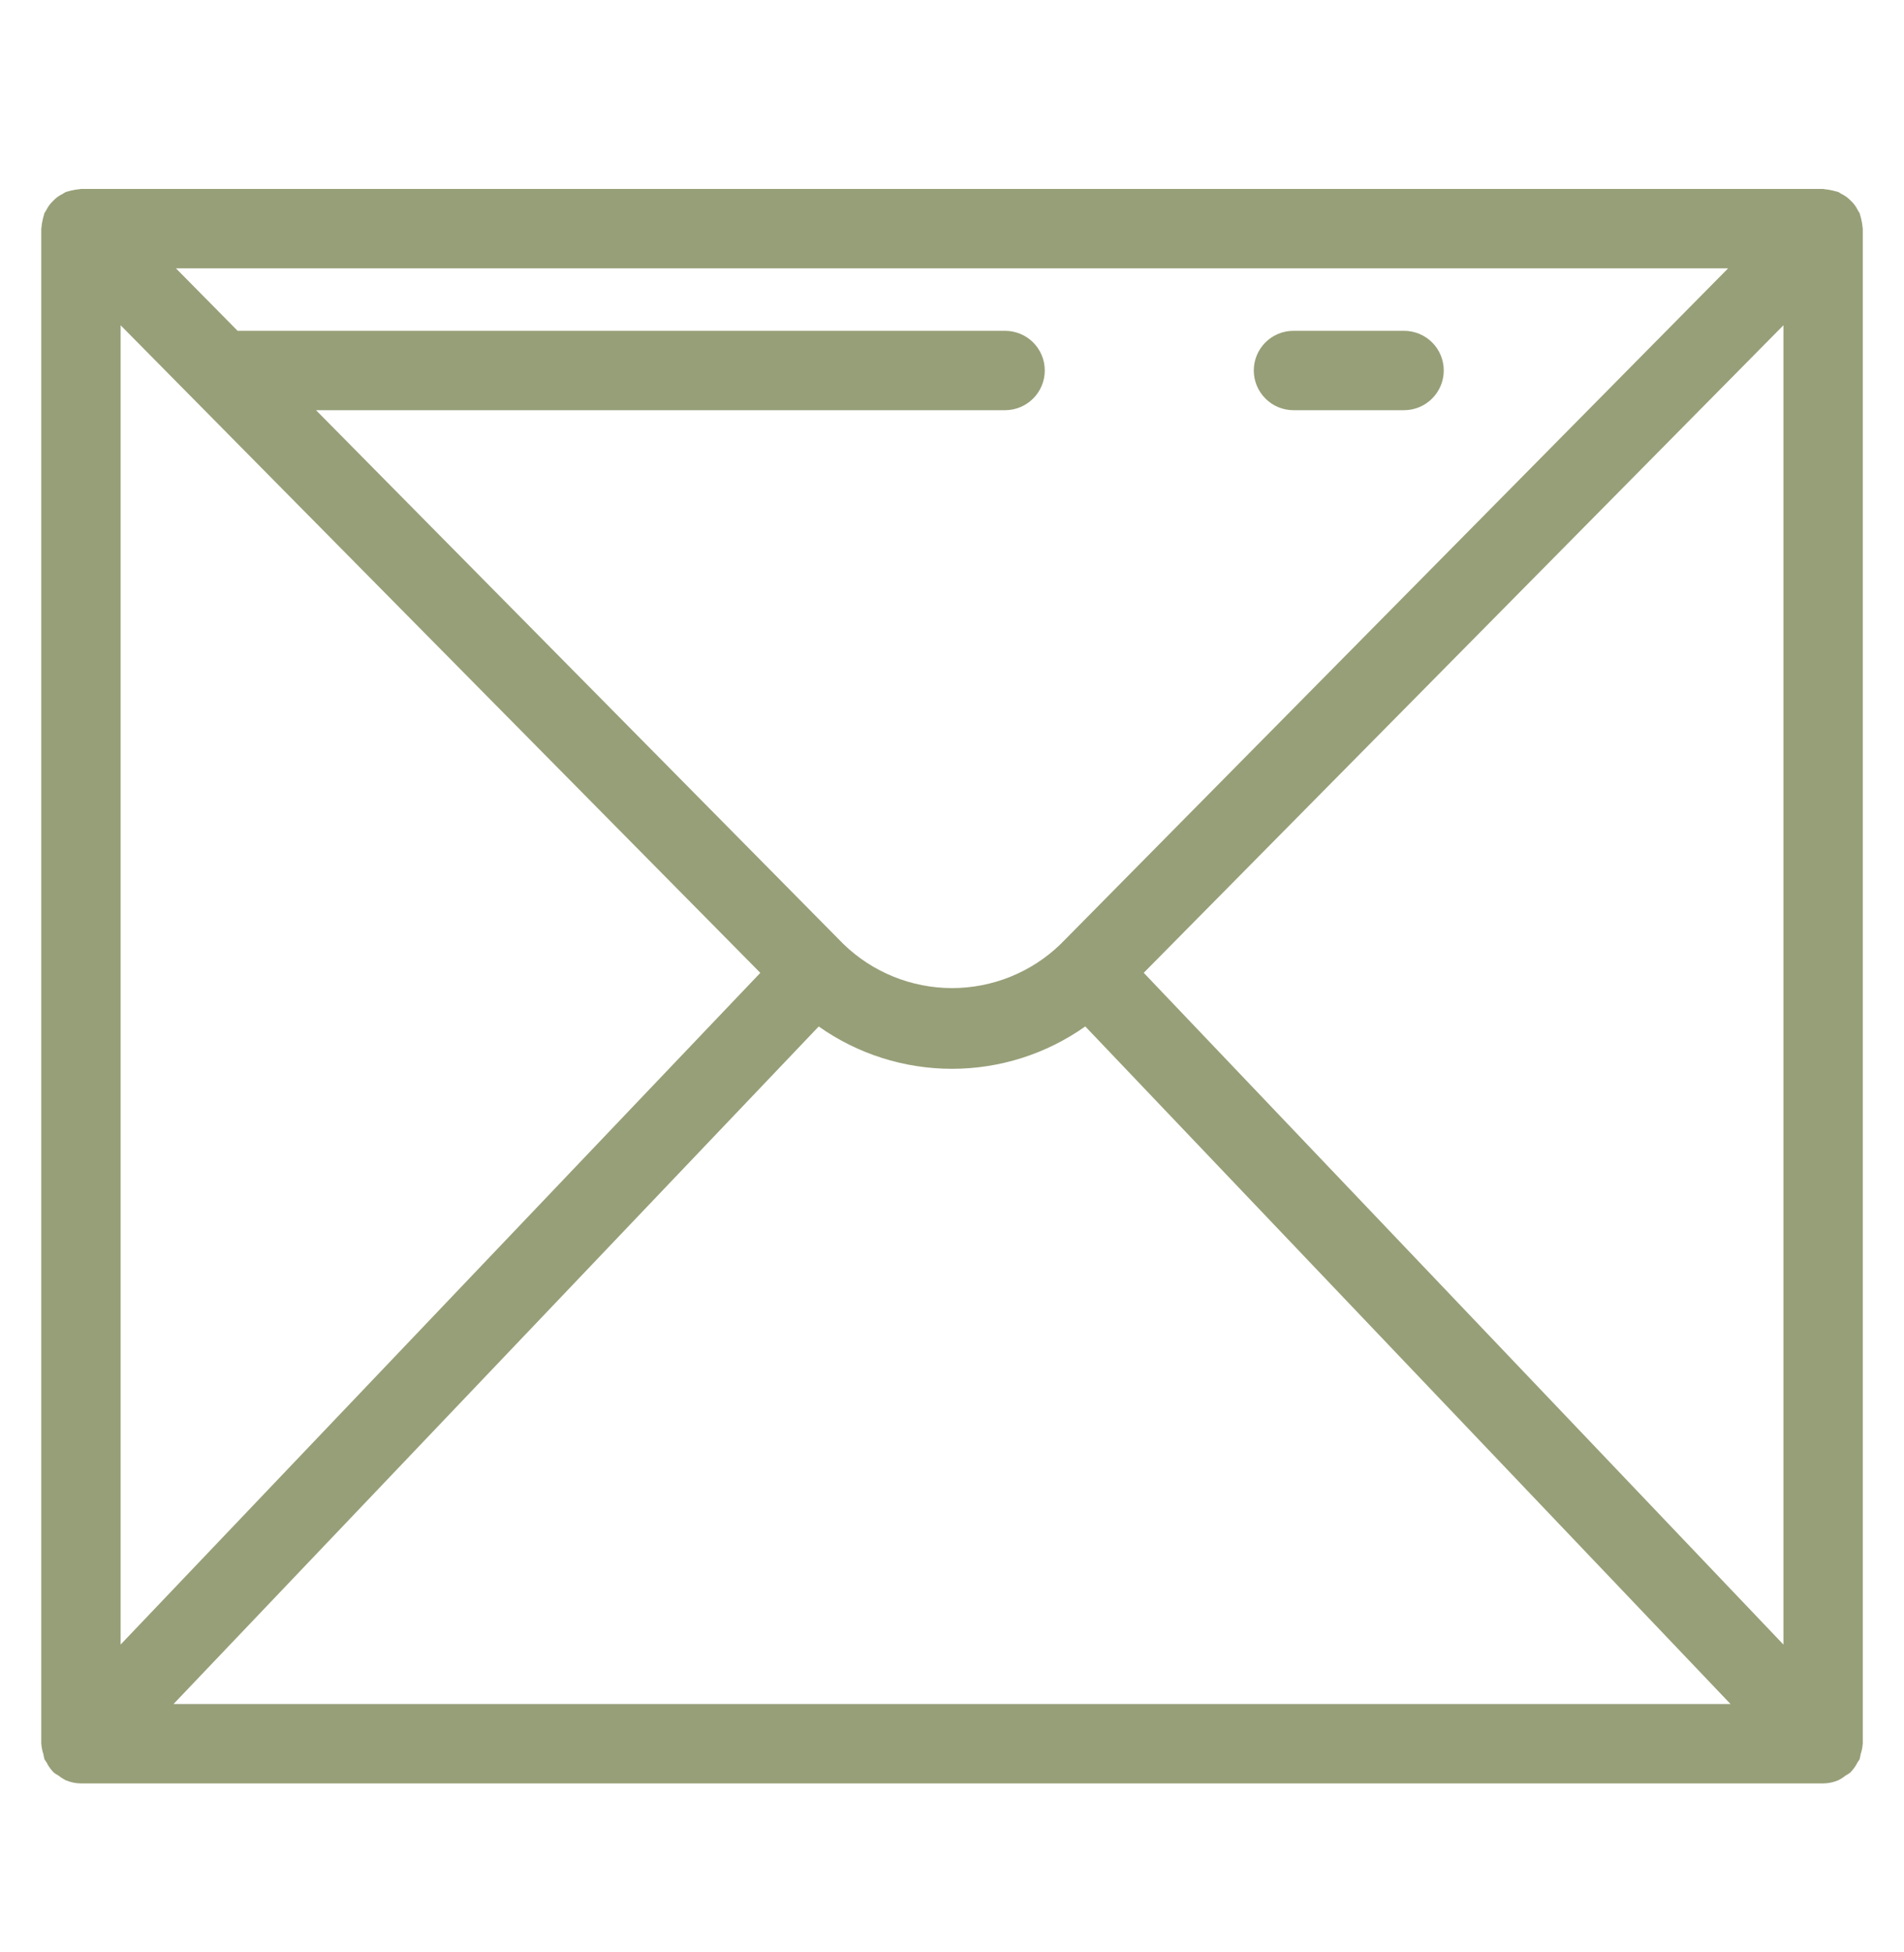 <svg width="40" height="41" viewBox="0 0 40 41" fill="none" xmlns="http://www.w3.org/2000/svg">
<path d="M39.134 4.802C39.134 4.788 39.129 4.776 39.128 4.762C39.125 4.72 39.118 4.678 39.109 4.637C39.102 4.598 39.092 4.559 39.08 4.52C39.075 4.507 39.075 4.493 39.069 4.48C39.056 4.456 39.042 4.432 39.027 4.41C38.991 4.335 38.941 4.269 38.88 4.213C38.853 4.186 38.825 4.161 38.796 4.138C38.76 4.112 38.722 4.09 38.682 4.07C38.66 4.058 38.641 4.041 38.617 4.031C38.605 4.026 38.593 4.026 38.581 4.022C38.502 3.999 38.42 3.982 38.338 3.974C38.325 3.973 38.313 3.968 38.3 3.968H1.7C1.688 3.968 1.676 3.973 1.663 3.974C1.623 3.977 1.583 3.983 1.543 3.992C1.501 3.999 1.46 4.009 1.42 4.022C1.408 4.026 1.396 4.026 1.384 4.031C1.36 4.041 1.341 4.058 1.319 4.07C1.279 4.09 1.241 4.112 1.205 4.138C1.176 4.161 1.147 4.186 1.121 4.213C1.09 4.243 1.062 4.274 1.036 4.307C1.013 4.34 0.992 4.374 0.974 4.41C0.959 4.432 0.945 4.456 0.931 4.48C0.926 4.493 0.926 4.507 0.921 4.521C0.909 4.559 0.899 4.598 0.892 4.637C0.882 4.678 0.876 4.72 0.873 4.762C0.873 4.776 0.867 4.788 0.867 4.802V36.618L0.869 36.628C0.874 36.7 0.889 36.771 0.912 36.839C0.917 36.875 0.925 36.911 0.935 36.947C0.945 36.968 0.964 36.986 0.976 37.007C1.013 37.083 1.062 37.153 1.121 37.214L1.126 37.221C1.16 37.247 1.195 37.269 1.232 37.289C1.28 37.328 1.332 37.361 1.387 37.388C1.487 37.429 1.593 37.451 1.701 37.452H38.3C38.408 37.451 38.514 37.429 38.614 37.388C38.669 37.361 38.721 37.328 38.769 37.289C38.806 37.269 38.842 37.246 38.875 37.221L38.88 37.214C38.939 37.153 38.988 37.083 39.025 37.007C39.036 36.986 39.056 36.969 39.066 36.947C39.076 36.911 39.084 36.875 39.089 36.839C39.112 36.771 39.127 36.7 39.132 36.628L39.134 36.618L39.134 4.802ZM4.054 8.369L4.055 8.37L15.973 20.43L2.534 34.536V6.831L4.054 8.369ZM17.2 21.556C18.019 22.135 18.997 22.445 20 22.445C21.003 22.445 21.981 22.134 22.8 21.555L36.356 35.785H3.645L17.2 21.556ZM24.028 20.429L37.467 6.831V34.536L24.028 20.429ZM36.305 5.635L22.277 19.831C21.664 20.422 20.846 20.751 19.996 20.75C19.145 20.748 18.328 20.416 17.718 19.824L6.639 8.614H21.115C21.336 8.614 21.548 8.526 21.705 8.369C21.861 8.213 21.949 8.001 21.949 7.78C21.949 7.559 21.861 7.347 21.705 7.191C21.548 7.035 21.336 6.947 21.115 6.947H4.992L3.696 5.635H36.305Z" fill="#979F78"/>
<path d="M27.173 8.614H29.497C29.718 8.614 29.93 8.526 30.087 8.369C30.243 8.213 30.331 8.001 30.331 7.78C30.331 7.559 30.243 7.347 30.087 7.191C29.93 7.035 29.718 6.947 29.497 6.947H27.173C26.952 6.947 26.74 7.035 26.584 7.191C26.428 7.347 26.34 7.559 26.34 7.78C26.34 8.001 26.428 8.213 26.584 8.369C26.74 8.526 26.952 8.614 27.173 8.614Z" fill="#979F78"/>
</svg>
